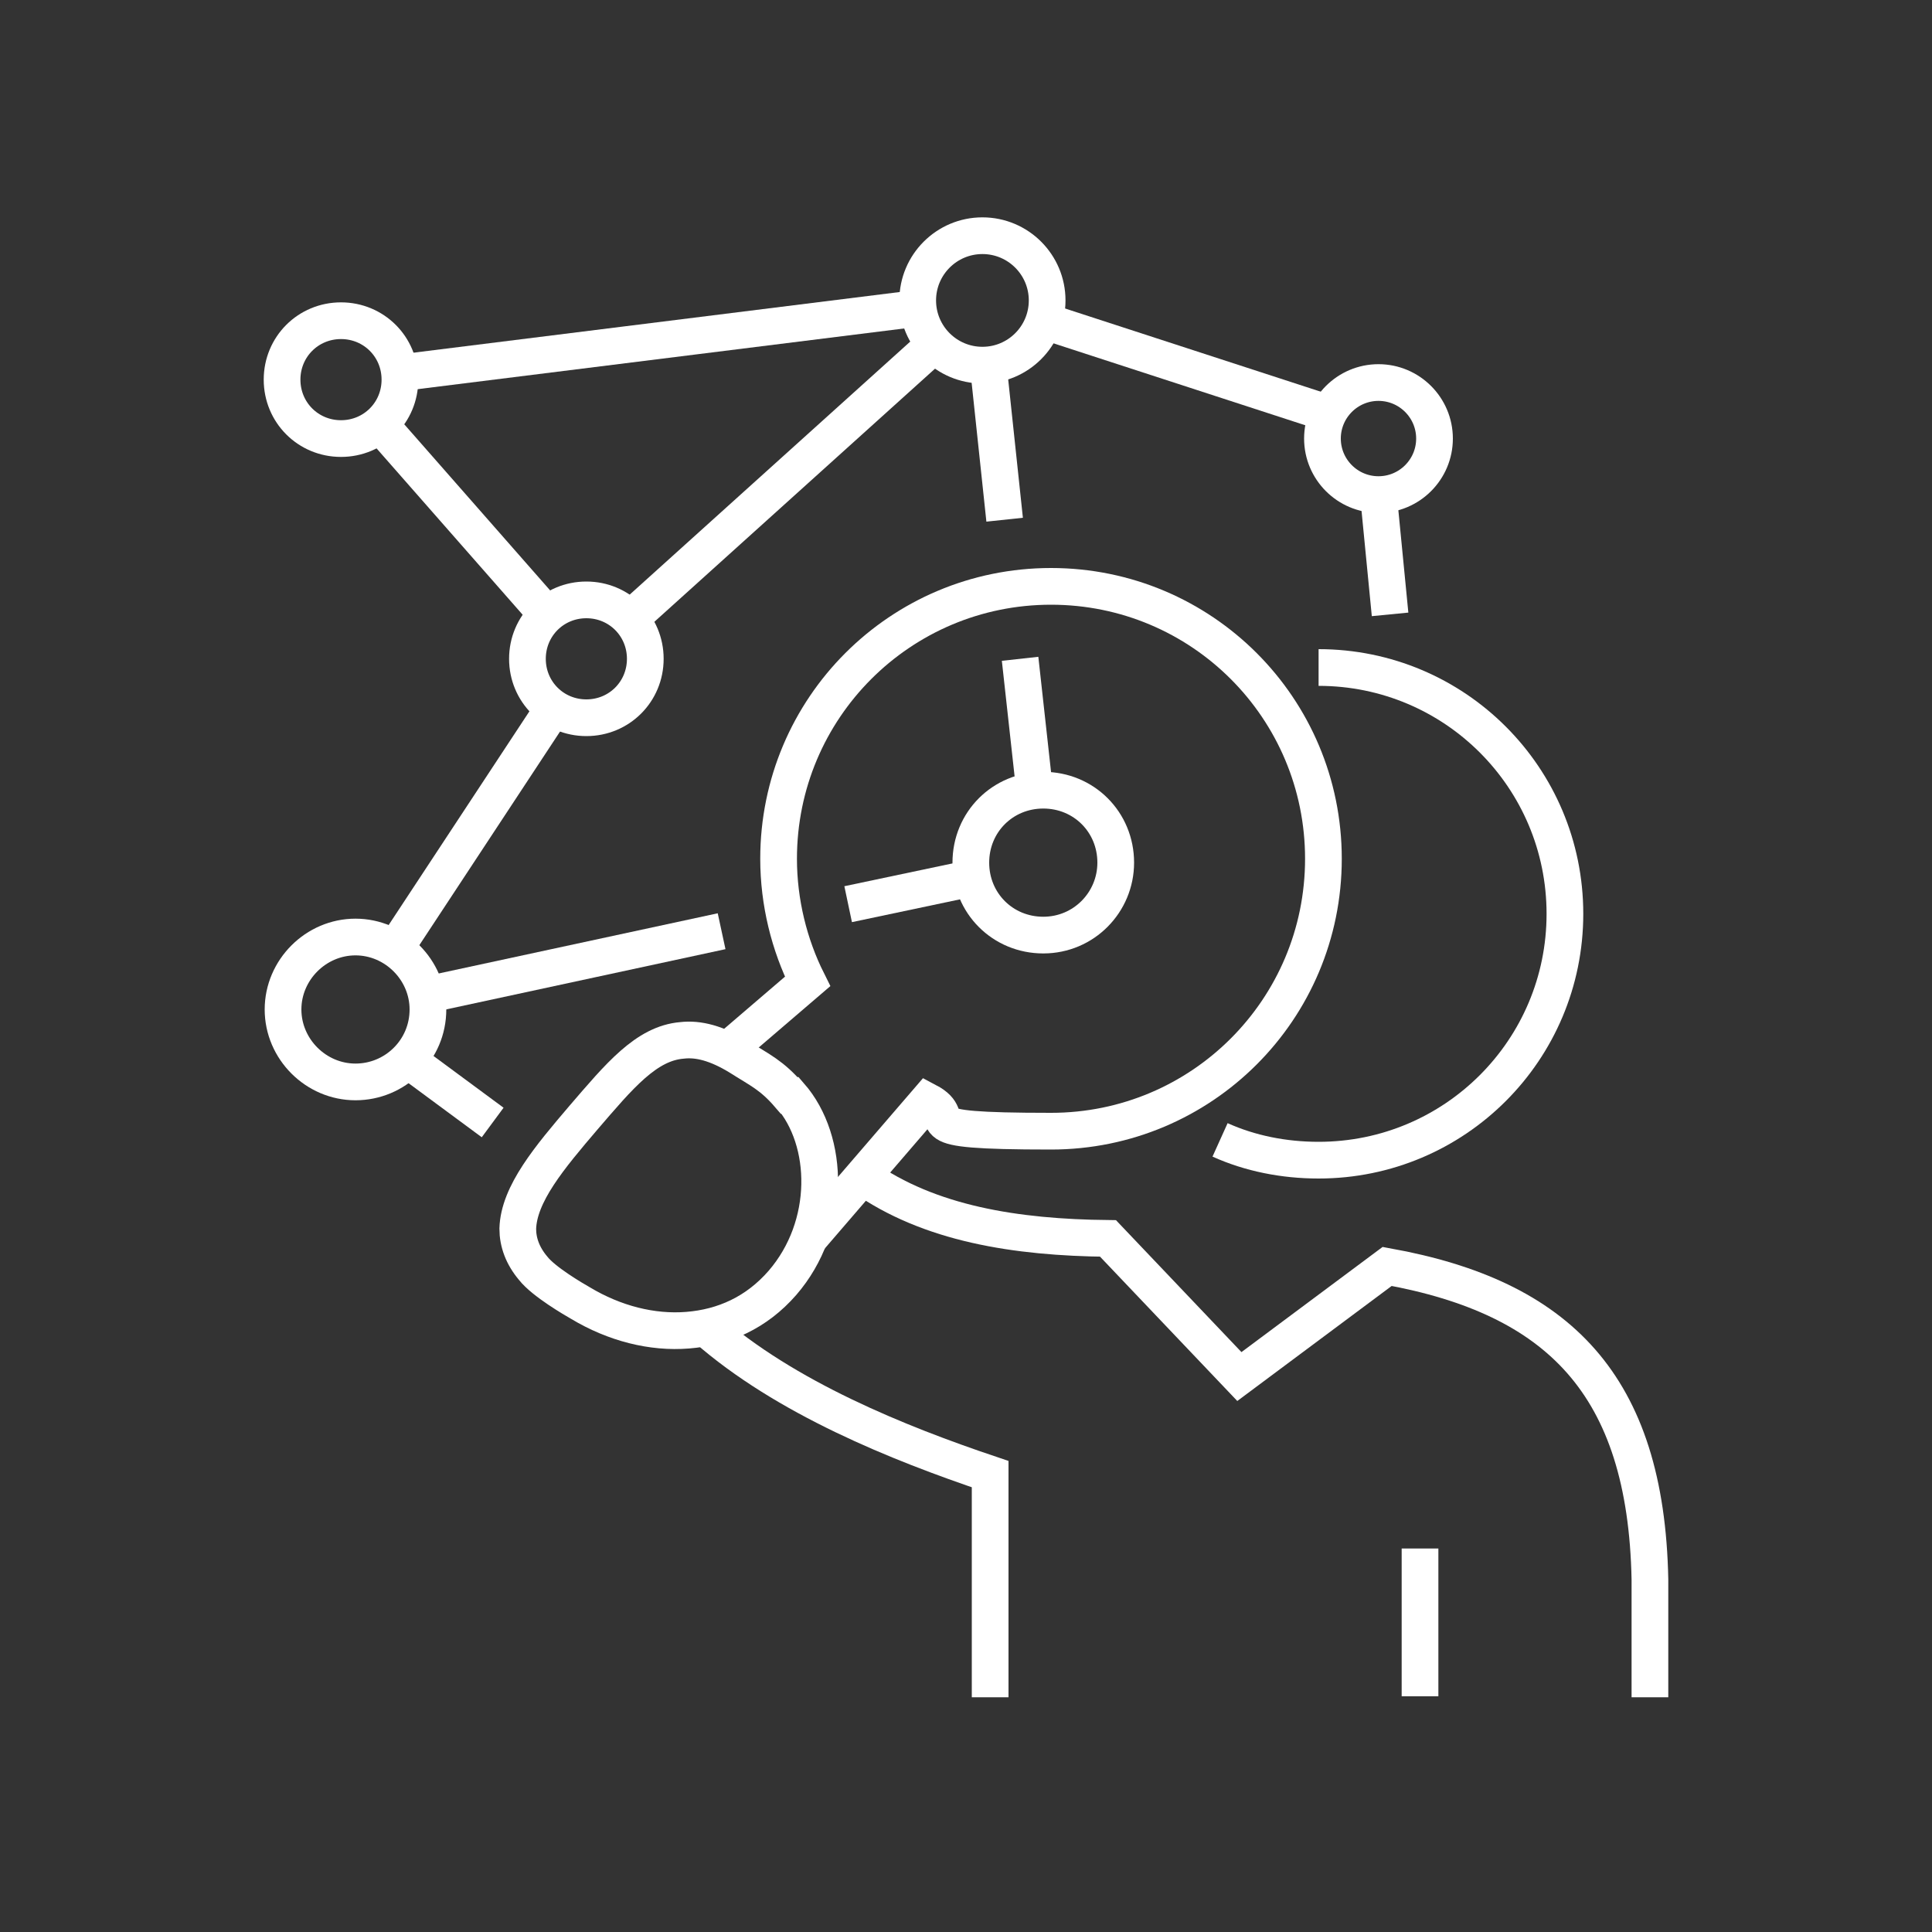 <?xml version="1.0" encoding="UTF-8"?>
<svg id="Layer_1" xmlns="http://www.w3.org/2000/svg" version="1.1" viewBox="0 0 200 200">
  <rect x="0" y="0" width="200" height="200" fill="#333333" stroke="none"/>
  <!-- Generator: Adobe Illustrator 29.6.1, SVG Export Plug-In . SVG Version: 2.1.1 Build 9)  -->
  <defs>
    <style>
      .st0 {
        fill: none;
        stroke: #fff;
        stroke-miterlimit: 10;
        stroke-width: 3.8px;
      }
    </style>
  </defs>
  <path class="st0" d="M108.4,31.1c0,3.7-3,6.7-6.7,6.7s-6.7-3-6.7-6.7,3-6.7,6.7-6.7,6.7,3,6.7,6.7Z"/>
  <path class="st0" d="M115.5,89.3c0,4.1-3.3,7.5-7.5,7.5s-7.5-3.3-7.5-7.5,3.3-7.5,7.5-7.5,7.5,3.3,7.5,7.5Z"/>
  <path class="st0" d="M66.8,68.2c0,3.4-2.7,6.1-6.1,6.1s-6.1-2.7-6.1-6.1,2.7-6.1,6.1-6.1,6.1,2.7,6.1,6.1Z"/>
  <path class="st0" d="M41.4,39.3c0,3.4-2.7,6.1-6.1,6.1s-6.1-2.7-6.1-6.1,2.7-6.1,6.1-6.1,6.1,2.7,6.1,6.1Z"/>
  <path class="st0" d="M148.5,45.4c0,3.2-2.6,5.8-5.8,5.8s-5.8-2.6-5.8-5.8,2.6-5.8,5.8-5.8,5.8,2.6,5.8,5.8Z"/>
  <path class="st0" d="M44.3,104.5c0,4.2-3.4,7.5-7.5,7.5s-7.5-3.4-7.5-7.5,3.4-7.5,7.5-7.5,7.5,3.4,7.5,7.5Z"/>
  <line class="st0" x1="39.3" y1="43.9" x2="56.6" y2="63.6"/>
  <line class="st0" x1="41.4" y1="38.6" x2="95.1" y2="31.9"/>
  <line class="st0" x1="137.5" y1="42.8" x2="108" y2="33.2"/>
  <line class="st0" x1="74.7" y1="96.4" x2="44.1" y2="103"/>
  <line class="st0" x1="100.6" y1="90.9" x2="87.8" y2="93.6"/>
  <line class="st0" x1="40.9" y1="98.2" x2="57.3" y2="73.3"/>
  <line class="st0" x1="65.2" y1="64.1" x2="96.8" y2="35.6"/>
  <line class="st0" x1="105.6" y1="68.2" x2="107.1" y2="81.8"/>
  <line class="st0" x1="102.3" y1="37.8" x2="104" y2="53.8"/>
  <line class="st0" x1="42.2" y1="109.7" x2="51" y2="116.2"/>
  <line class="st0" x1="142.7" y1="51.3" x2="143.9" y2="63.6"/>
  <path class="st0" d="M81.7,113.4c-1.8-2.1-3-2.6-5.2-4-2.3-1.4-4.2-1.9-5.9-1.7-3.7.3-6.5,3.7-10.2,8-3.5,4.1-6.7,7.9-6.8,11.5,0,1.4.5,2.8,1.6,4.1,1.1,1.4,4.2,3.2,4.9,3.6,3.5,2.1,7.4,3.1,11.1,2.8,3.7-.3,7.1-1.8,9.8-4.9,5.1-5.9,4.9-14.7.8-19.4Z"/>
  <path class="st0" d="M89.3,121.8c6.9,4.9,15.9,6.3,25.4,6.4l13.6,14.3,15.3-11.4c17.7,3.2,26.8,12.2,27.2,32.4v12.2"/>
  <path class="st0" d="M73.1,137.5c8.2,7.2,19.9,11.9,29.4,15.1v23.1"/>
  <path class="st0" d="M75.2,108.8l8.4-7.2c-1.9-3.8-3-8.2-3-12.7,0-15.6,12.6-28.2,28.2-28.2s28.2,12.6,28.2,28.2-12.6,28.2-28.2,28.2-9-1.1-12.8-3.1l-12.4,14.4"/>
  <path class="st0" d="M126.3,118c3.1,1.4,6.6,2.1,10.2,2.1,14.1,0,25.5-11.4,25.5-25.5s-11.4-25.5-25.5-25.5"/>
  <line class="st0" x1="147" y1="160.3" x2="147" y2="175.6"/>
</svg>